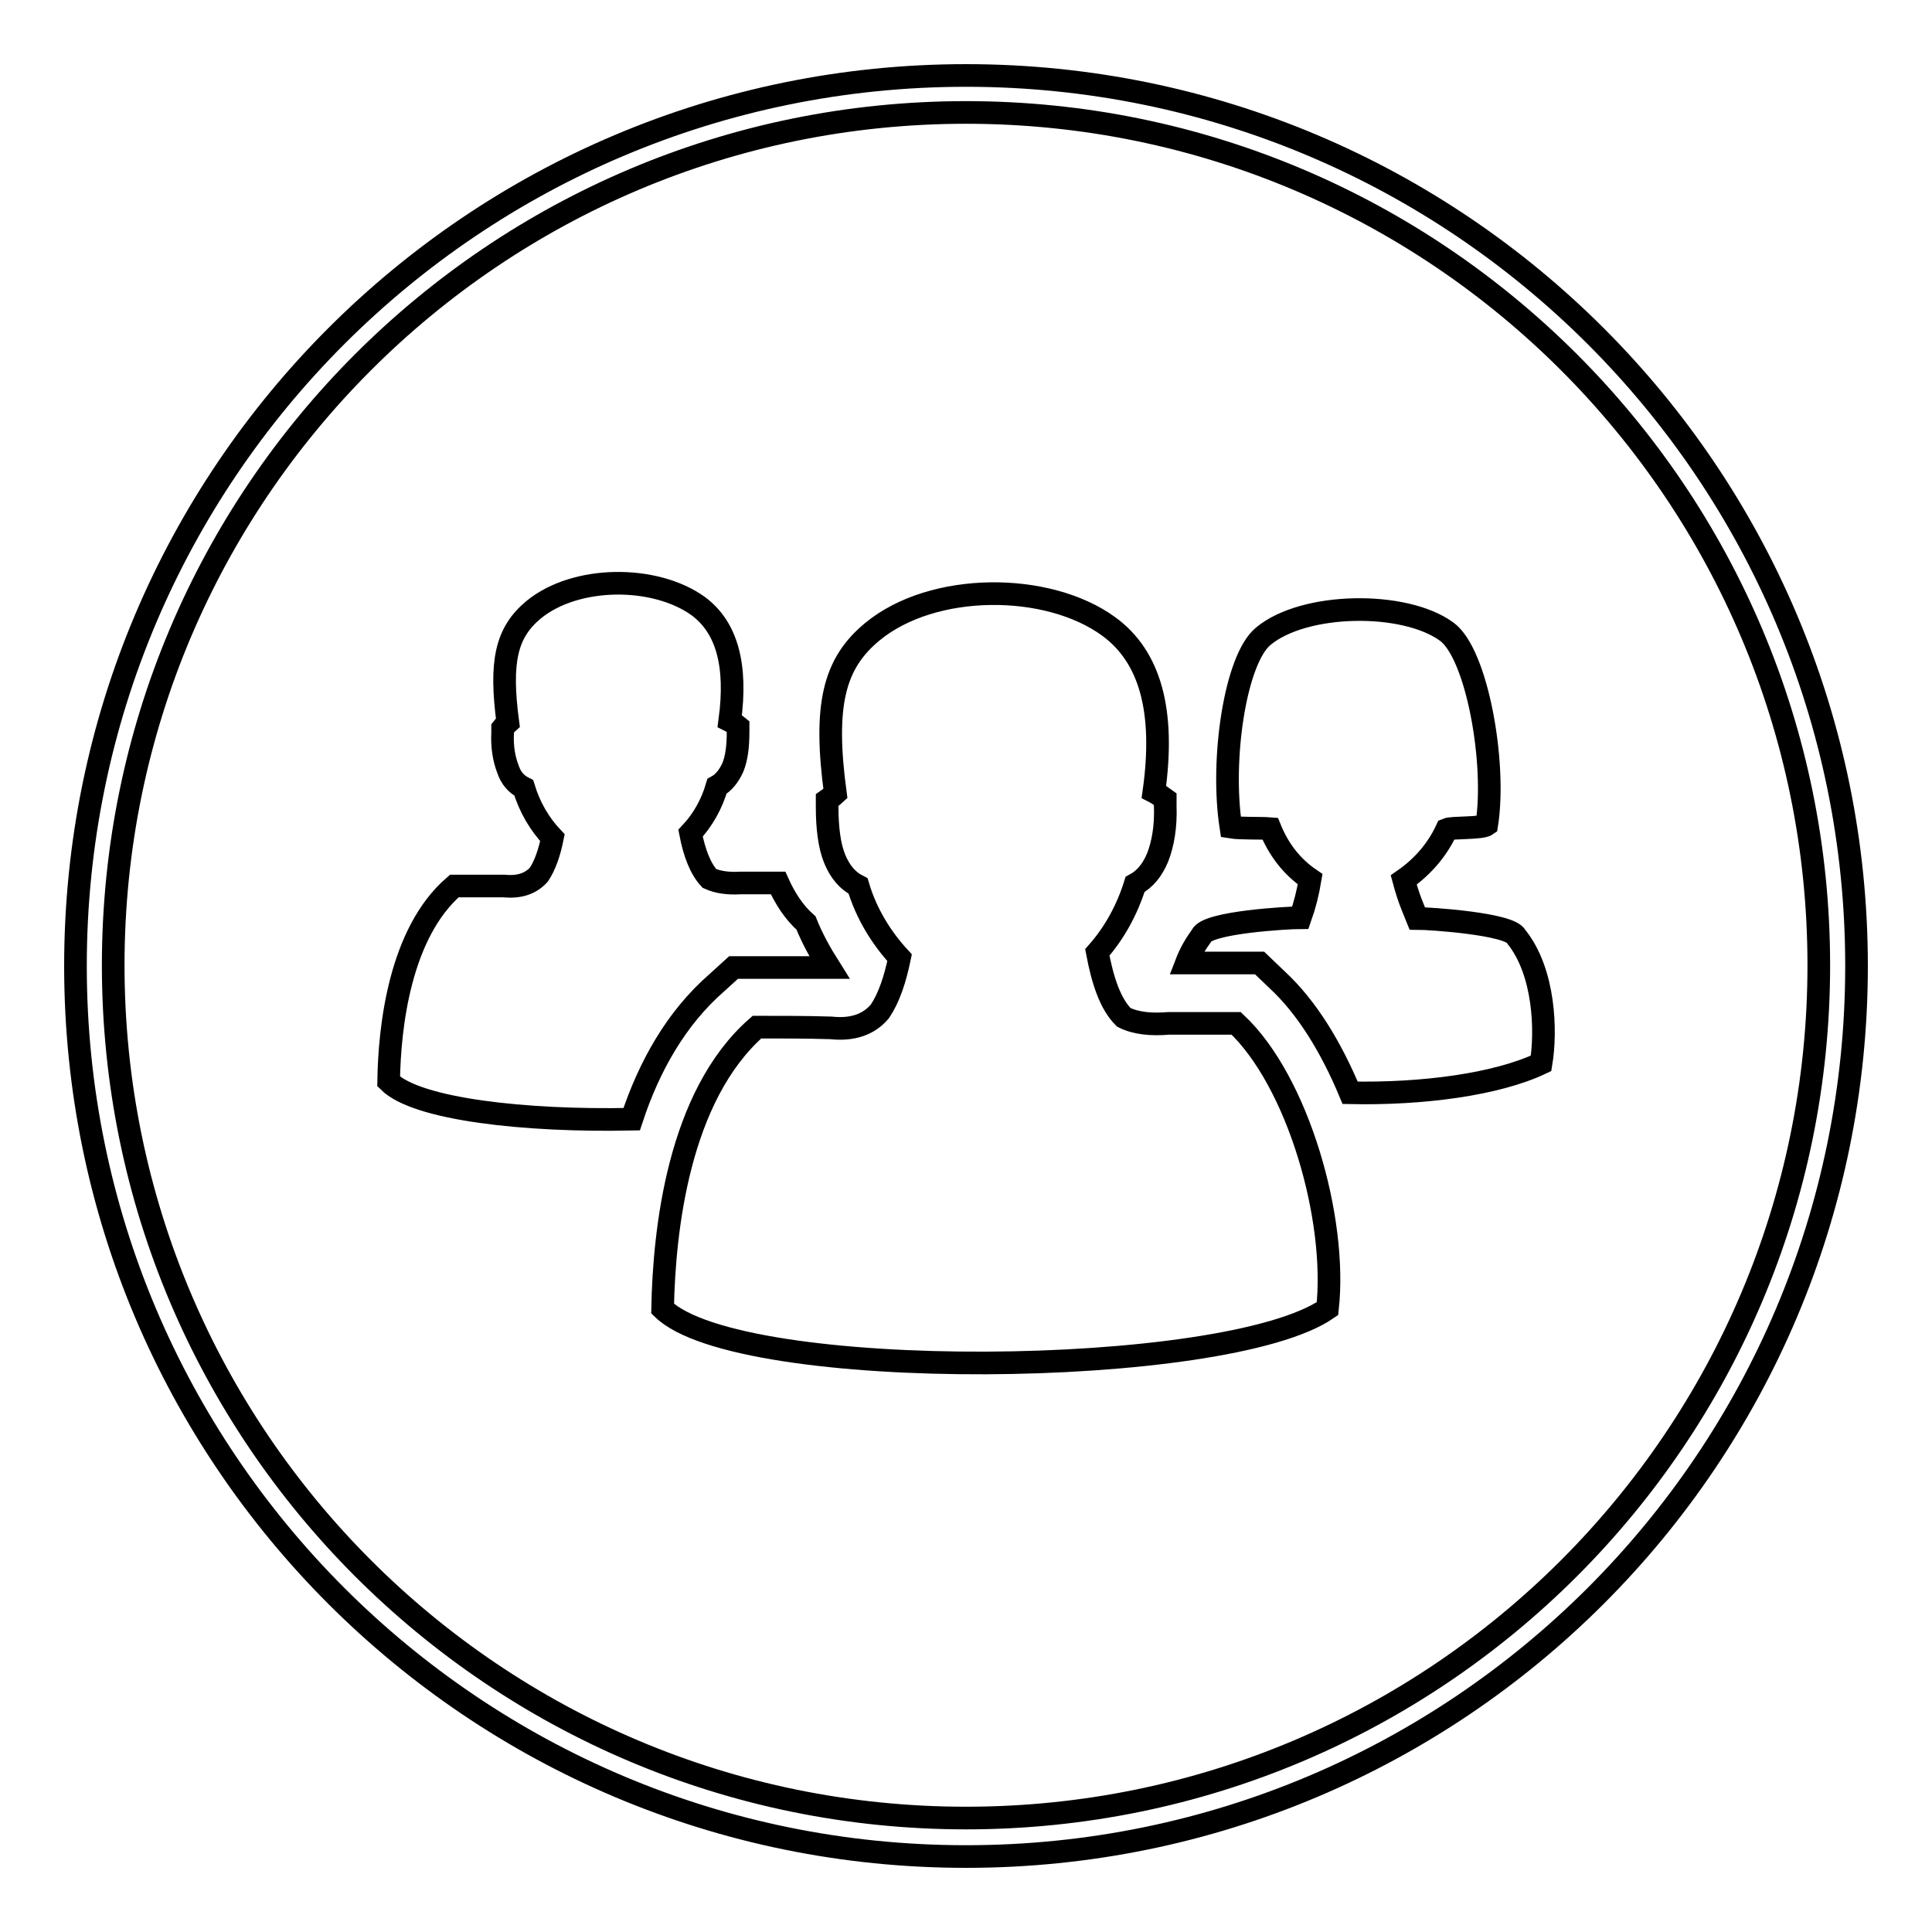 <?xml version="1.0" encoding="utf-8"?>
<!-- Svg Vector Icons : http://www.onlinewebfonts.com/icon -->
<!DOCTYPE svg PUBLIC "-//W3C//DTD SVG 1.1//EN" "http://www.w3.org/Graphics/SVG/1.1/DTD/svg11.dtd">
<svg version="1.1" xmlns="http://www.w3.org/2000/svg" xmlns:xlink="http://www.w3.org/1999/xlink" x="0px" y="0px" viewBox="0 0 256 256" enable-background="new 0 0 256 256" xml:space="preserve">
<g><g><path stroke-width="3" fill-opacity="0" stroke="#000000"  d="M246,128c0,65.2-52.8,118-118,118c-65.2,0-118-52.8-118-118C10,62.8,62.8,10,128,10C193.2,10,246,62.8,246,128z M128,14.9c-62.4,0-113,50.6-113,113c0,62.4,50.6,113,113,113c62.4,0,113-50.6,113-113C241,65.5,190.4,14.9,128,14.9z"/><path stroke-width="3" fill-opacity="0" stroke="#000000"  d="M191.7,109.9c-1.2,2.6-3.1,4.9-5.7,6.7c0.7,2.6,1.2,3.6,1.8,5.1c1.6,0,12.3,0.7,13.1,2.4c3.8,4.7,4,12.6,3.3,16.8c-5.9,2.8-15.7,4.1-25.3,3.9c-2.5-6-5.7-11.3-9.7-15l-2.3-2.2h-3.2c-2.2,0-4.4,0-6.5,0c0.5-1.3,1.2-2.5,2-3.6c0.7-1.8,11.5-2.4,13.1-2.4c0.6-1.7,1-3.3,1.3-5.1c-2.5-1.7-4.2-4-5.3-6.7c-1.2-0.1-4,0-5.2-0.2c-1.4-9,0.6-22.3,4.3-25.3c5.4-4.5,18.7-4.7,24.3-0.6c4,2.9,6.6,17.4,5.3,25.6C196.3,109.8,192.4,109.6,191.7,109.9L191.7,109.9z M100.3,136.1C89.9,145.2,88,163,87.8,173.4c10.1,9.9,74.7,9.3,88.1,0c1.3-11.9-3.9-30.1-12.1-37.8c-3.2,0-6.1,0-8.9,0c-2.4,0.2-4.4,0-6-0.8c-1.8-1.8-2.8-4.9-3.5-8.6c2.2-2.5,3.9-5.5,5-9c1.3-0.7,2.3-1.9,3-3.6c0.7-1.8,1.1-4.1,1-6.8l0-0.9l-0.7-0.5c-0.3-0.2-0.6-0.4-0.8-0.5c1.5-10.7-0.5-17.9-6-21.9c-8.1-5.9-23.3-5.9-31.3,0.7c-5.1,4.2-6.5,9.7-4.9,21.5c-0.1,0.1-0.3,0.2-0.4,0.3l-0.7,0.5v0.9c0,2.8,0.3,5.2,1,6.9c0.7,1.7,1.7,2.9,3.1,3.6c1.1,3.7,3.1,6.9,5.5,9.5c-0.6,2.9-1.4,5.3-2.6,7.1c-1.5,1.8-3.7,2.5-6.5,2.2C106.9,136.1,103.7,136.1,100.3,136.1L100.3,136.1z M60.2,117.4c2.4,0,4.6,0,6.6,0c2,0.2,3.5-0.3,4.6-1.5c0.8-1.2,1.4-2.9,1.8-4.9c-1.7-1.8-3-4-3.8-6.6c-1-0.5-1.7-1.3-2.1-2.5c-0.5-1.3-0.8-2.9-0.7-4.8v-0.6L67,96c0.1-0.1,0.2-0.1,0.3-0.2c-1.1-8.2-0.2-12,3.4-15c5.6-4.6,16.1-4.6,21.8-0.5c3.8,2.8,5.2,7.8,4.2,15.2c0.2,0.1,0.4,0.2,0.6,0.4l0.5,0.4V97c0,1.9-0.2,3.5-0.7,4.7c-0.5,1.1-1.2,2-2.1,2.5c-0.7,2.4-1.9,4.5-3.5,6.2c0.5,2.6,1.3,4.7,2.5,6c1.1,0.5,2.5,0.7,4.1,0.6c1.6,0,3.2,0,5,0c0.9,2,2.1,3.9,3.7,5.3c0.8,2,1.9,4,3.1,5.9h-0.2c-3.2,0-6.3,0-9.5,0h-3l-2.2,2c-5.4,4.7-9,11.1-11.3,18.1c-14.1,0.3-28.5-1.3-32.2-5C51.6,136,53,123.6,60.2,117.4z"/></g></g>
</svg>